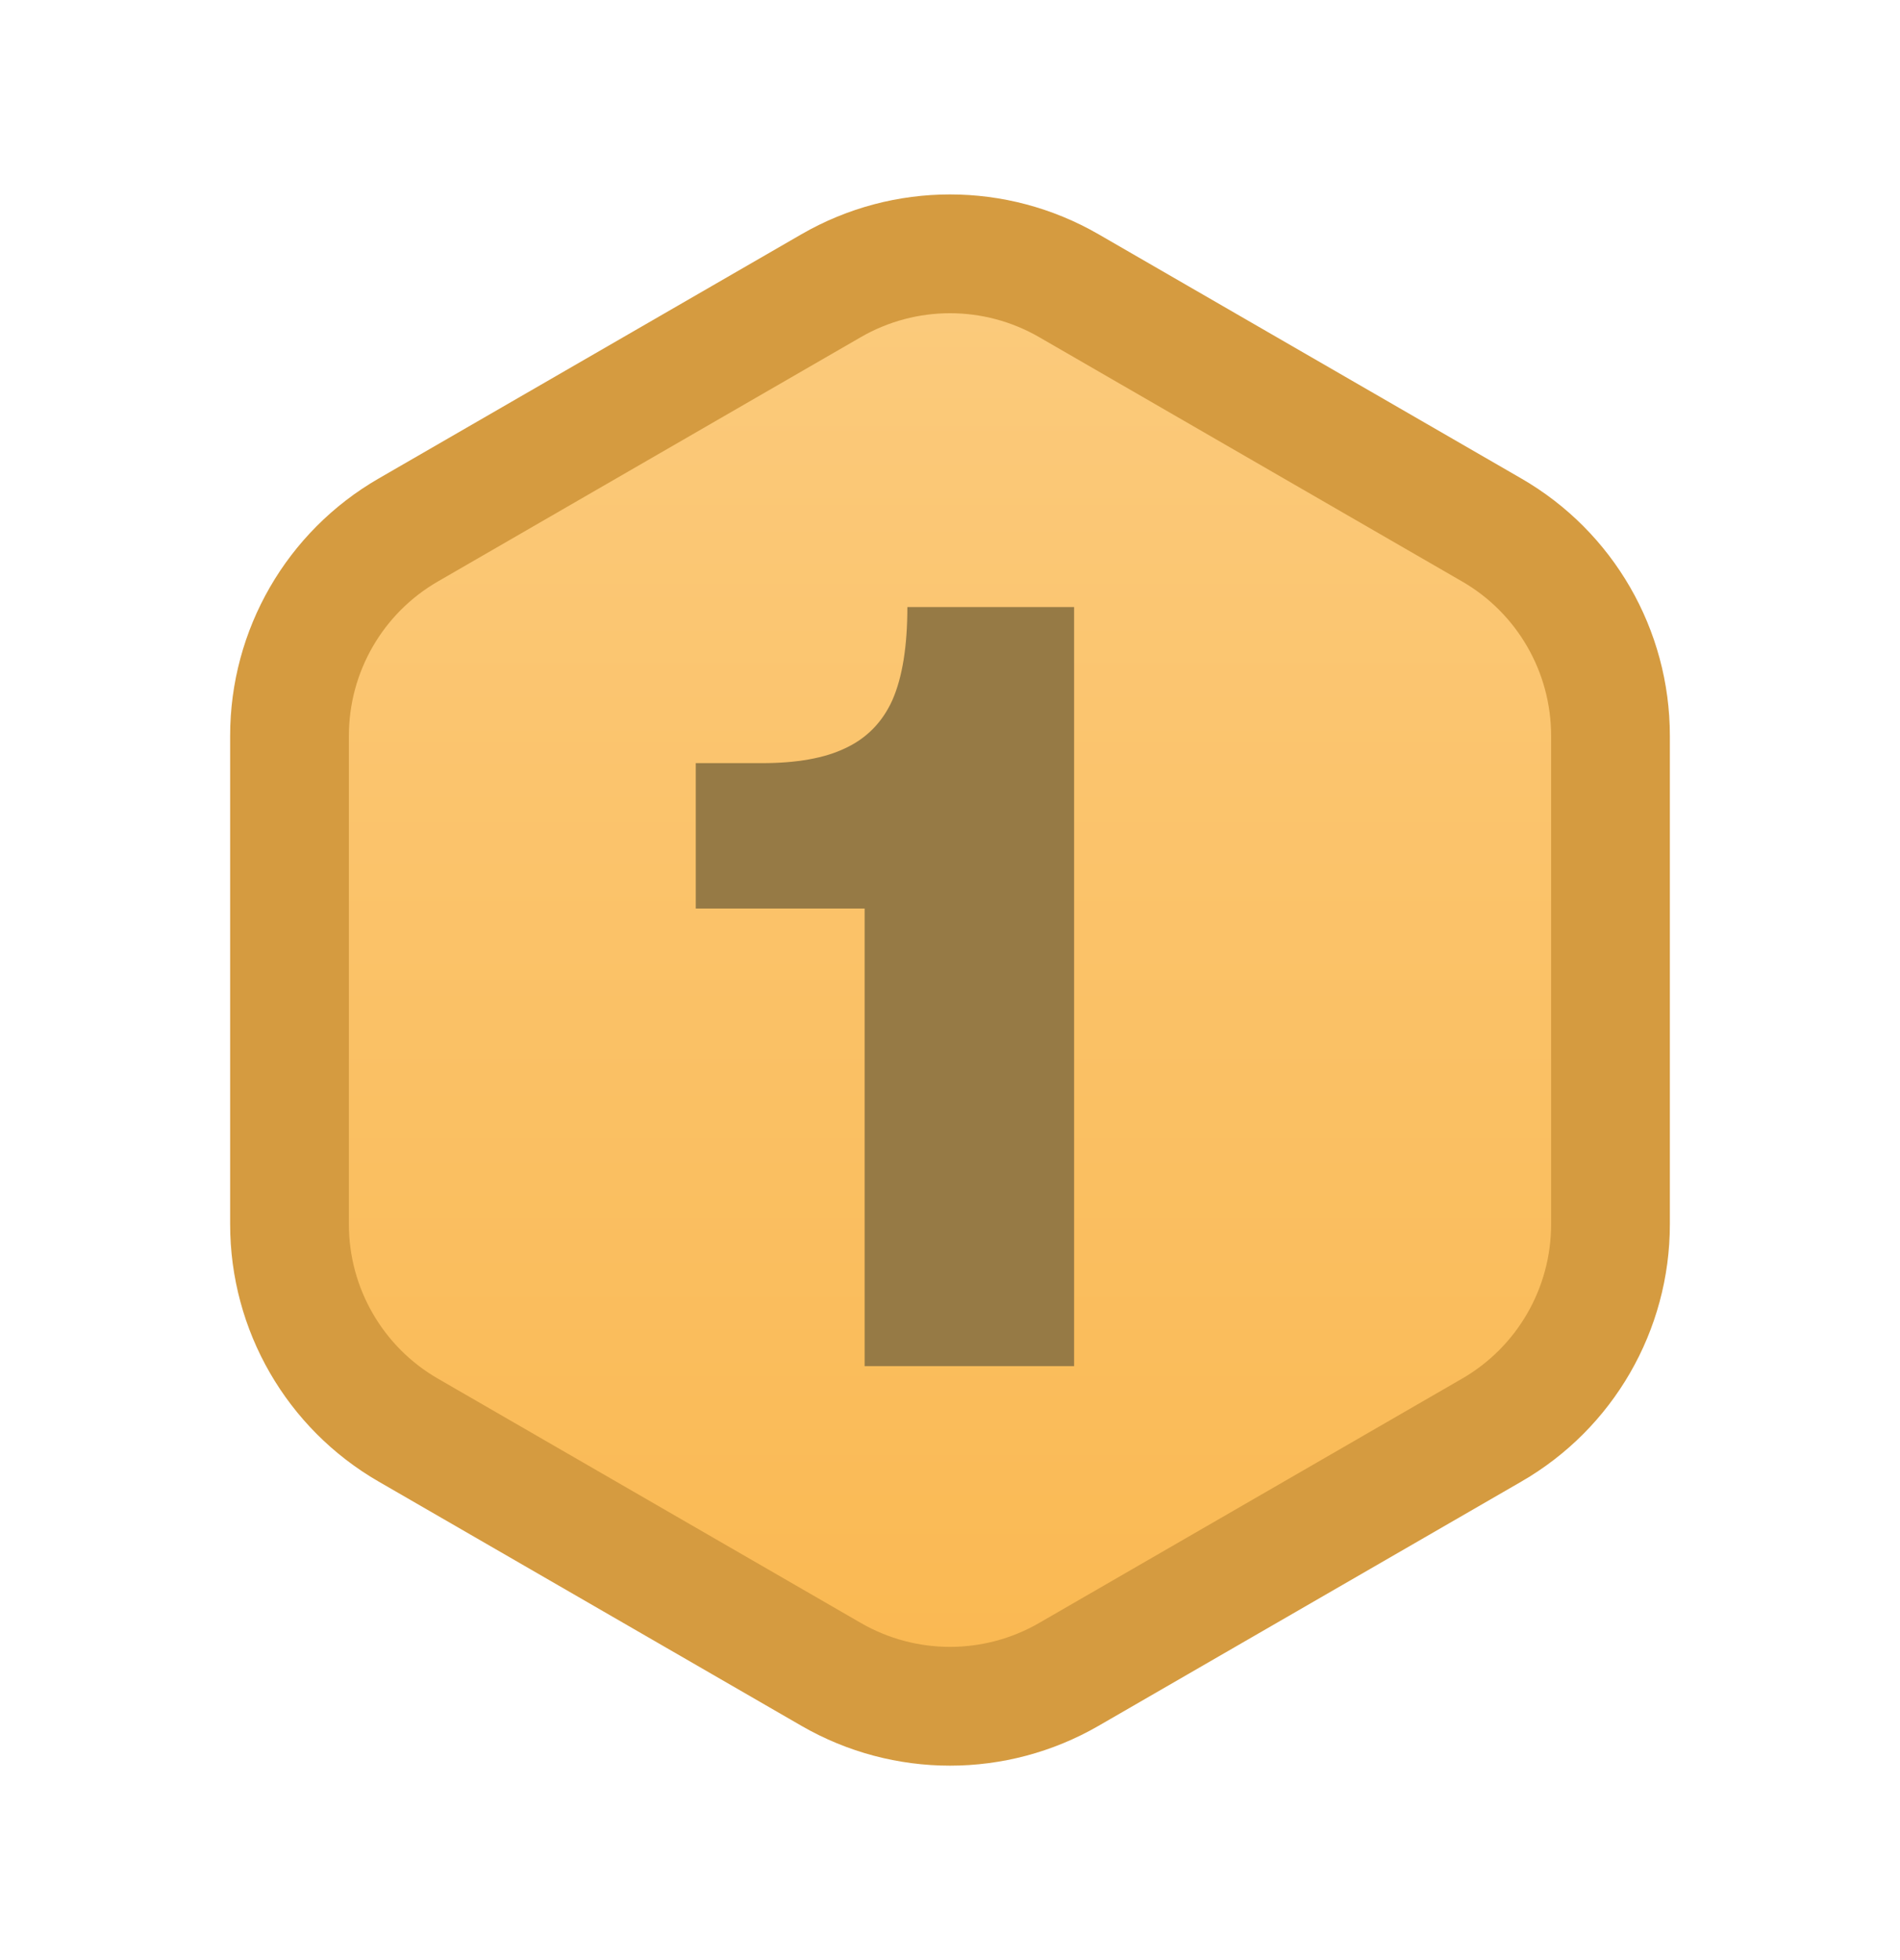 <svg width="32" height="33" viewBox="0 0 32 33" fill="none" xmlns="http://www.w3.org/2000/svg">
<path d="M14 4.809C15.238 4.095 16.762 4.095 18 4.809L25.124 8.923C26.362 9.637 27.124 10.958 27.124 12.387V20.613C27.124 22.042 26.362 23.363 25.124 24.077L18 28.191C16.762 28.905 15.238 28.905 14 28.191L6.876 24.077C5.638 23.363 4.876 22.042 4.876 20.613V12.387C4.876 10.958 5.638 9.637 6.876 8.923L14 4.809Z" fill="url(#paint0_linear_562_1562)" stroke="#D59B40" stroke-width="2"/>
<path d="M14.562 15.296H11.718V12.848H12.834C13.422 12.848 13.89 12.764 14.238 12.596C14.598 12.428 14.862 12.158 15.03 11.786C15.198 11.402 15.282 10.88 15.282 10.22H18.09V23H14.562V15.296Z" fill="#967A45"/>
<defs>
<linearGradient id="paint0_linear_562_1562" x1="16" y1="2.5" x2="16" y2="30.5" gradientUnits="userSpaceOnUse">
<stop stop-color="#FBCC80"/>
<stop offset="1" stop-color="#FAB74E"/>
</linearGradient>
</defs>
</svg>
